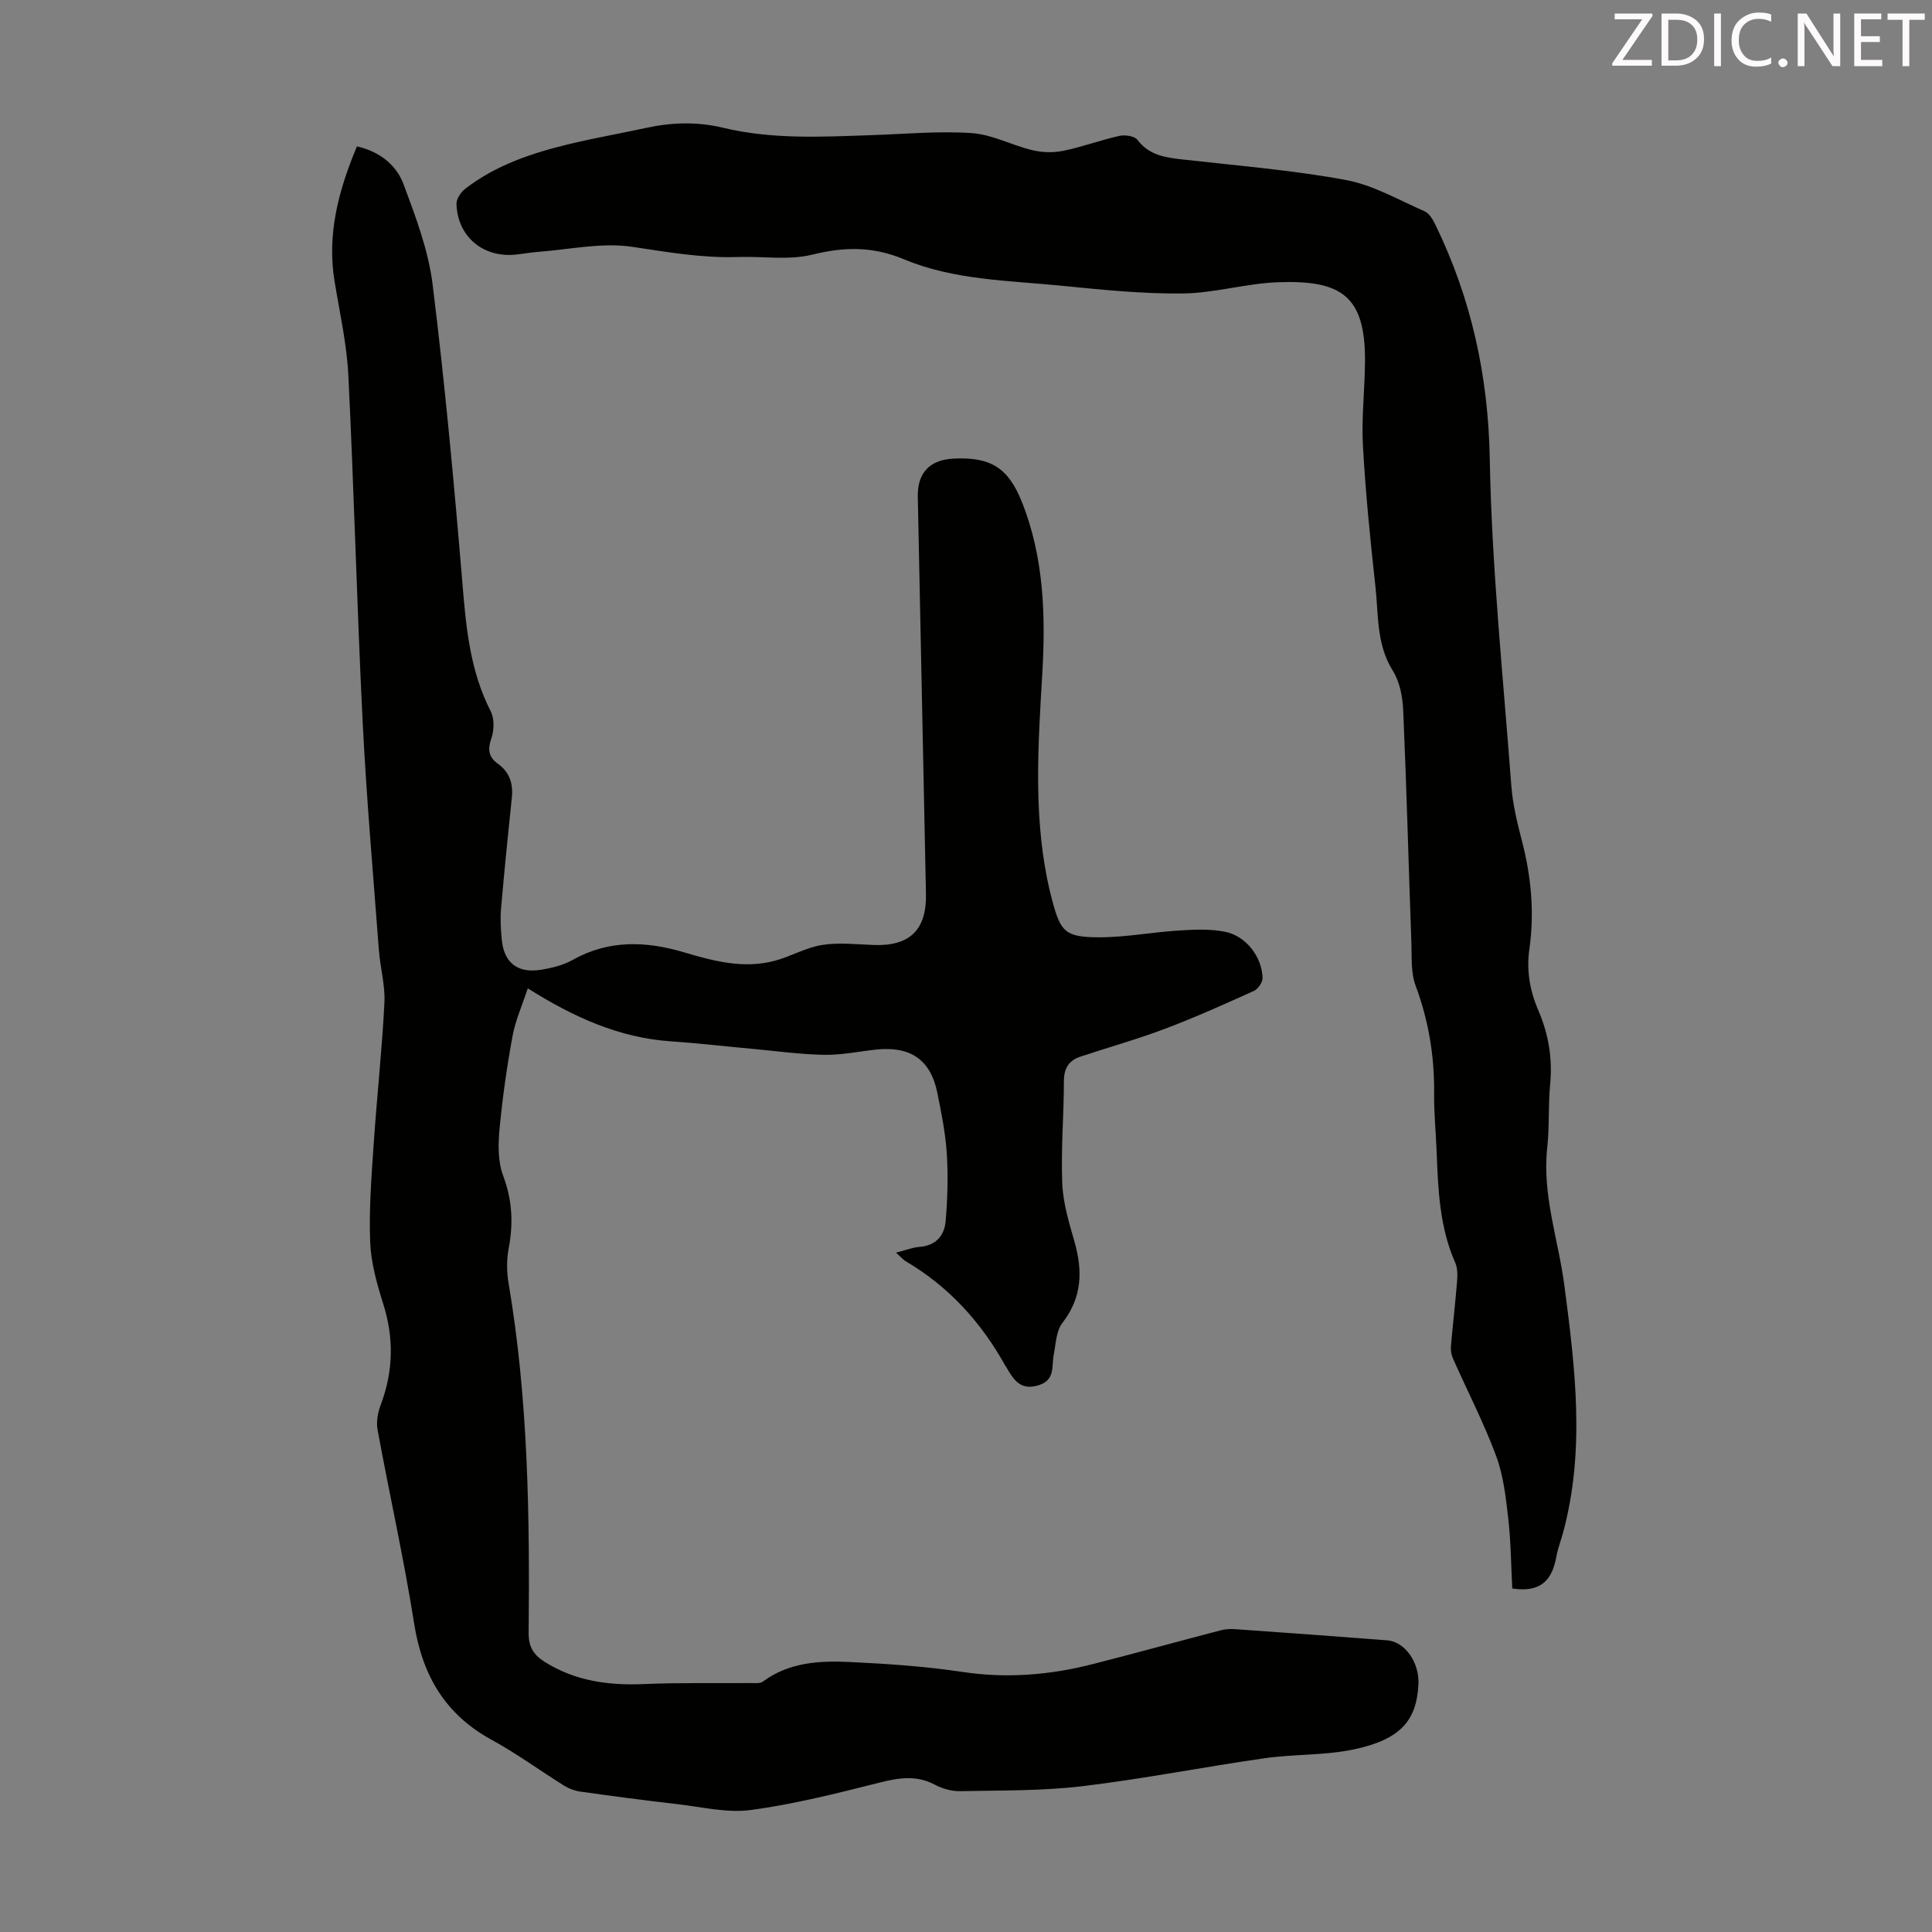 <svg enable-background="new 0 0 400 400" viewBox="0 0 400 400" xmlns="http://www.w3.org/2000/svg"><rect x="0" y="0" width="400" height="400" fill="#808080" stroke="none"/><path d="m73.9 30.31c4.64 1.05 8.13 3.78 9.64 7.81 2.52 6.75 5.15 13.7 6.03 20.78 2.54 20.53 4.44 41.14 6.16 61.76.76 9.2 1.56 18.21 5.87 26.61.79 1.53.71 3.95.12 5.64-.8 2.29-.55 3.84 1.34 5.2 2.43 1.74 3.21 4.1 2.91 7.01-.8 7.67-1.57 15.35-2.24 23.03-.18 2.1-.05 4.25.15 6.36.44 4.75 3.22 7.02 7.97 6.29 2.29-.35 4.69-.93 6.69-2.05 7.5-4.21 15.21-3.92 23.08-1.58 6.16 1.83 12.35 3.46 18.78 1.75 3.32-.89 6.43-2.73 9.77-3.27 3.47-.56 7.11-.13 10.67 0 7.49.29 11.02-3.1 10.87-10.58-.56-27.42-1.12-54.84-1.69-82.26-.1-4.87 2.45-7.61 7.38-7.86 7.62-.38 11.31 1.82 14.15 8.92 4.6 11.5 4.95 23.56 4.24 35.7-.83 14.09-1.79 28.17.97 42.17.3 1.53.66 3.06 1.06 4.57 1.74 6.59 2.7 7.72 9.62 7.75 5.55.02 11.1-1.07 16.66-1.41 3.2-.2 6.52-.36 9.62.28 4.29.89 7.56 5.21 7.68 9.52.03.91-.93 2.32-1.8 2.71-6.08 2.75-12.18 5.49-18.43 7.85-5.74 2.17-11.66 3.82-17.49 5.76-2.39.79-3.41 2.42-3.41 5.08-.01 7.05-.63 14.11-.34 21.15.16 4.06 1.4 8.12 2.53 12.08 1.72 6.04 1.59 11.54-2.5 16.81-1.3 1.67-1.36 4.36-1.8 6.62-.46 2.41.35 5.2-3.13 6.29-3.8 1.18-5.22-1.21-6.71-3.79-.06-.1-.14-.18-.19-.27-4.98-8.97-11.65-16.32-20.54-21.57-.63-.37-1.12-.97-2.08-1.82 1.93-.49 3.39-1.08 4.89-1.2 3.41-.26 5.14-2.38 5.39-5.35.39-4.64.53-9.35.23-13.99-.27-4.22-1.12-8.42-1.96-12.58-1.39-6.84-5.59-9.7-12.74-8.92-3.56.39-7.12 1.14-10.66 1.08-4.91-.08-9.8-.77-14.7-1.22-5.68-.52-11.35-1.18-17.04-1.57-10.69-.73-20.09-4.95-29.65-10.98-1.14 3.49-2.56 6.63-3.16 9.91-1.17 6.37-2.09 12.81-2.69 19.26-.29 3.17-.35 6.7.74 9.6 1.9 5.04 2.14 9.88 1.16 15.06-.45 2.34-.42 4.9-.02 7.27 4.07 23.96 4.38 48.12 4.15 72.31-.03 2.84.94 4.53 3.24 5.99 6.33 4.01 13.23 4.96 20.57 4.65 7.37-.32 14.75-.15 22.13-.21.87-.01 1.96.14 2.56-.31 5.41-4 11.7-4.35 17.97-4.05 7.81.37 15.65.9 23.37 2.06 9.17 1.38 18.08.64 26.93-1.62 8.87-2.26 17.69-4.7 26.54-7.01.95-.25 1.99-.3 2.97-.23 10.49.74 20.98 1.5 31.46 2.31 3.7.28 6.7 4.59 6.48 9.1-.37 7.5-3.67 11.38-13.2 13.45-6.06 1.31-12.45.98-18.62 1.86-12.6 1.8-25.11 4.28-37.75 5.79-8.39 1-16.92.86-25.39 1.03-1.72.03-3.61-.52-5.14-1.33-3.87-2.06-7.56-1.43-11.59-.41-8.76 2.21-17.58 4.44-26.51 5.64-4.96.67-10.21-.64-15.3-1.22-6.67-.76-13.32-1.65-19.97-2.58-1.17-.16-2.38-.61-3.39-1.23-5.03-3.13-9.82-6.66-15.01-9.49-9.64-5.27-14.36-13.35-16.05-24.05-2.12-13.45-5.12-26.76-7.58-40.16-.3-1.64.06-3.58.66-5.17 2.62-6.95 2.75-13.83.5-20.93-1.31-4.14-2.52-8.48-2.69-12.77-.26-6.66.26-13.37.71-20.05.66-9.83 1.74-19.63 2.24-29.46.19-3.62-.88-7.3-1.15-10.97-1.19-15.83-2.59-31.66-3.37-47.51-1.18-23.81-1.77-47.66-2.95-71.47-.32-6.45-1.77-12.85-2.82-19.25-1.68-9.9.8-19.05 4.6-28.12z" fill="#010100"/><path d="m313.1 328.88c-.25-4.72-.28-9.62-.83-14.46-.5-4.39-1-8.92-2.52-13.01-2.56-6.87-5.95-13.43-8.93-20.15-.34-.77-.49-1.72-.42-2.55.38-4.46.91-8.91 1.27-13.37.1-1.29.13-2.77-.38-3.91-3.25-7.35-3.55-15.16-3.85-22.98-.16-4.03-.56-8.05-.52-12.08.08-7.69-1.14-15.07-3.84-22.32-1.01-2.72-.76-5.95-.87-8.96-.58-16-.99-32-1.69-47.99-.12-2.79-.7-5.91-2.14-8.21-3.45-5.5-2.96-11.61-3.62-17.53-1.07-9.68-2.04-19.37-2.58-29.09-.32-5.79.39-11.62.43-17.44.1-13.72-5.03-16.88-18.12-16.39-6.56.25-13.08 2.25-19.63 2.32-8.35.09-16.73-.77-25.05-1.6-11-1.09-22.3-1.15-32.63-5.47-6.49-2.71-12.36-2.61-19-.97-4.87 1.2-10.23.32-15.37.49-7.42.25-14.61-1.02-21.92-2.11-6.35-.95-13.08.58-19.63 1.06-1.78.13-3.55.53-5.33.61-6.39.27-11.24-4.13-11.42-10.55-.03-1.04.9-2.43 1.79-3.12 6.42-4.97 13.96-7.45 21.71-9.31 5.22-1.25 10.51-2.17 15.75-3.31 5.32-1.16 10.65-1.31 15.95-.03 10.15 2.45 20.44 1.88 30.72 1.53 6.93-.23 13.89-.89 20.78-.42 4.23.29 8.29 2.52 12.51 3.53 2.04.49 4.35.56 6.4.14 3.93-.8 7.73-2.23 11.65-3.1 1.17-.26 3.13.03 3.73.83 2.46 3.25 5.86 3.66 9.46 4.07 11.22 1.27 22.52 2.18 33.61 4.22 5.67 1.04 10.98 4.13 16.36 6.49.97.42 1.72 1.69 2.23 2.74 7.45 15.31 10.97 31.28 11.28 48.51.41 22.57 2.77 45.11 4.46 67.66.29 3.88 1.24 7.74 2.22 11.52 1.9 7.34 2.59 14.76 1.53 22.25-.64 4.5.07 8.65 1.83 12.73 2.12 4.91 2.98 9.98 2.46 15.35-.42 4.34-.12 8.75-.6 13.08-1.08 9.81 2.29 19.03 3.54 28.52 2.25 17.14 4.36 34.23-.29 51.31-.44 1.62-1.06 3.2-1.36 4.84-.82 4.62-2.97 7.58-9.13 6.63z" fill="#010100"/><g fill="#fcfafa"><path d="m342.2 3.2-6.3 9.2h6.1v1.2h-8.2v-.5l6.2-9.1h-5.7v-1.2h7.8v.4z"/><path d="m344 13.7v-10.9h3.1c1.6 0 3 .5 4.1 1.4 1.1 1 1.6 2.2 1.6 3.9s-.5 3-1.6 4-2.5 1.5-4.2 1.5h-3zm1.4-9.6v8.4h1.6c1.4 0 2.5-.4 3.2-1.1.8-.8 1.2-1.8 1.2-3.2s-.4-2.4-1.2-3.1-1.8-1-3.1-1z"/><path d="m356.3 2.8v10.9h-1.4v-10.9z"/><path d="m366.6 13.2c-.8.4-1.8.6-3 .6-1.6 0-2.8-.5-3.7-1.5s-1.4-2.3-1.4-3.9c0-1.7.5-3.2 1.6-4.2s2.4-1.6 4-1.6c1 0 1.9.1 2.6.4v1.5c-.8-.4-1.6-.6-2.6-.6-1.2 0-2.2.4-3 1.2s-1.1 1.9-1.1 3.3c0 1.3.4 2.3 1.1 3.1s1.6 1.1 2.8 1.1c1.1 0 2-.2 2.8-.7v1.3z"/><path d="m368.2 13c0-.3.1-.5.3-.6.2-.2.4-.3.6-.3.3 0 .5.1.7.3s.3.4.3.6-.1.5-.3.6c-.2.2-.4.3-.7.3s-.5-.1-.6-.3c-.2-.2-.3-.4-.3-.6z"/><path d="m381.1 13.7h-1.7l-5.5-8.4c-.2-.2-.3-.5-.4-.7 0 .2.1.8.1 1.5v7.6h-1.4v-10.9h1.8l5.3 8.3c.3.4.4.6.4.8 0-.3-.1-.8-.1-1.6v-7.5h1.4v10.9z"/><path d="m389.7 13.7h-5.8v-10.9h5.6v1.2h-4.2v3.5h3.9v1.2h-3.9v3.7h4.4z"/><path d="m398.4 4.1h-3.1v9.6h-1.4v-9.6h-3.1v-1.3h7.7v1.3z"/></g></svg>